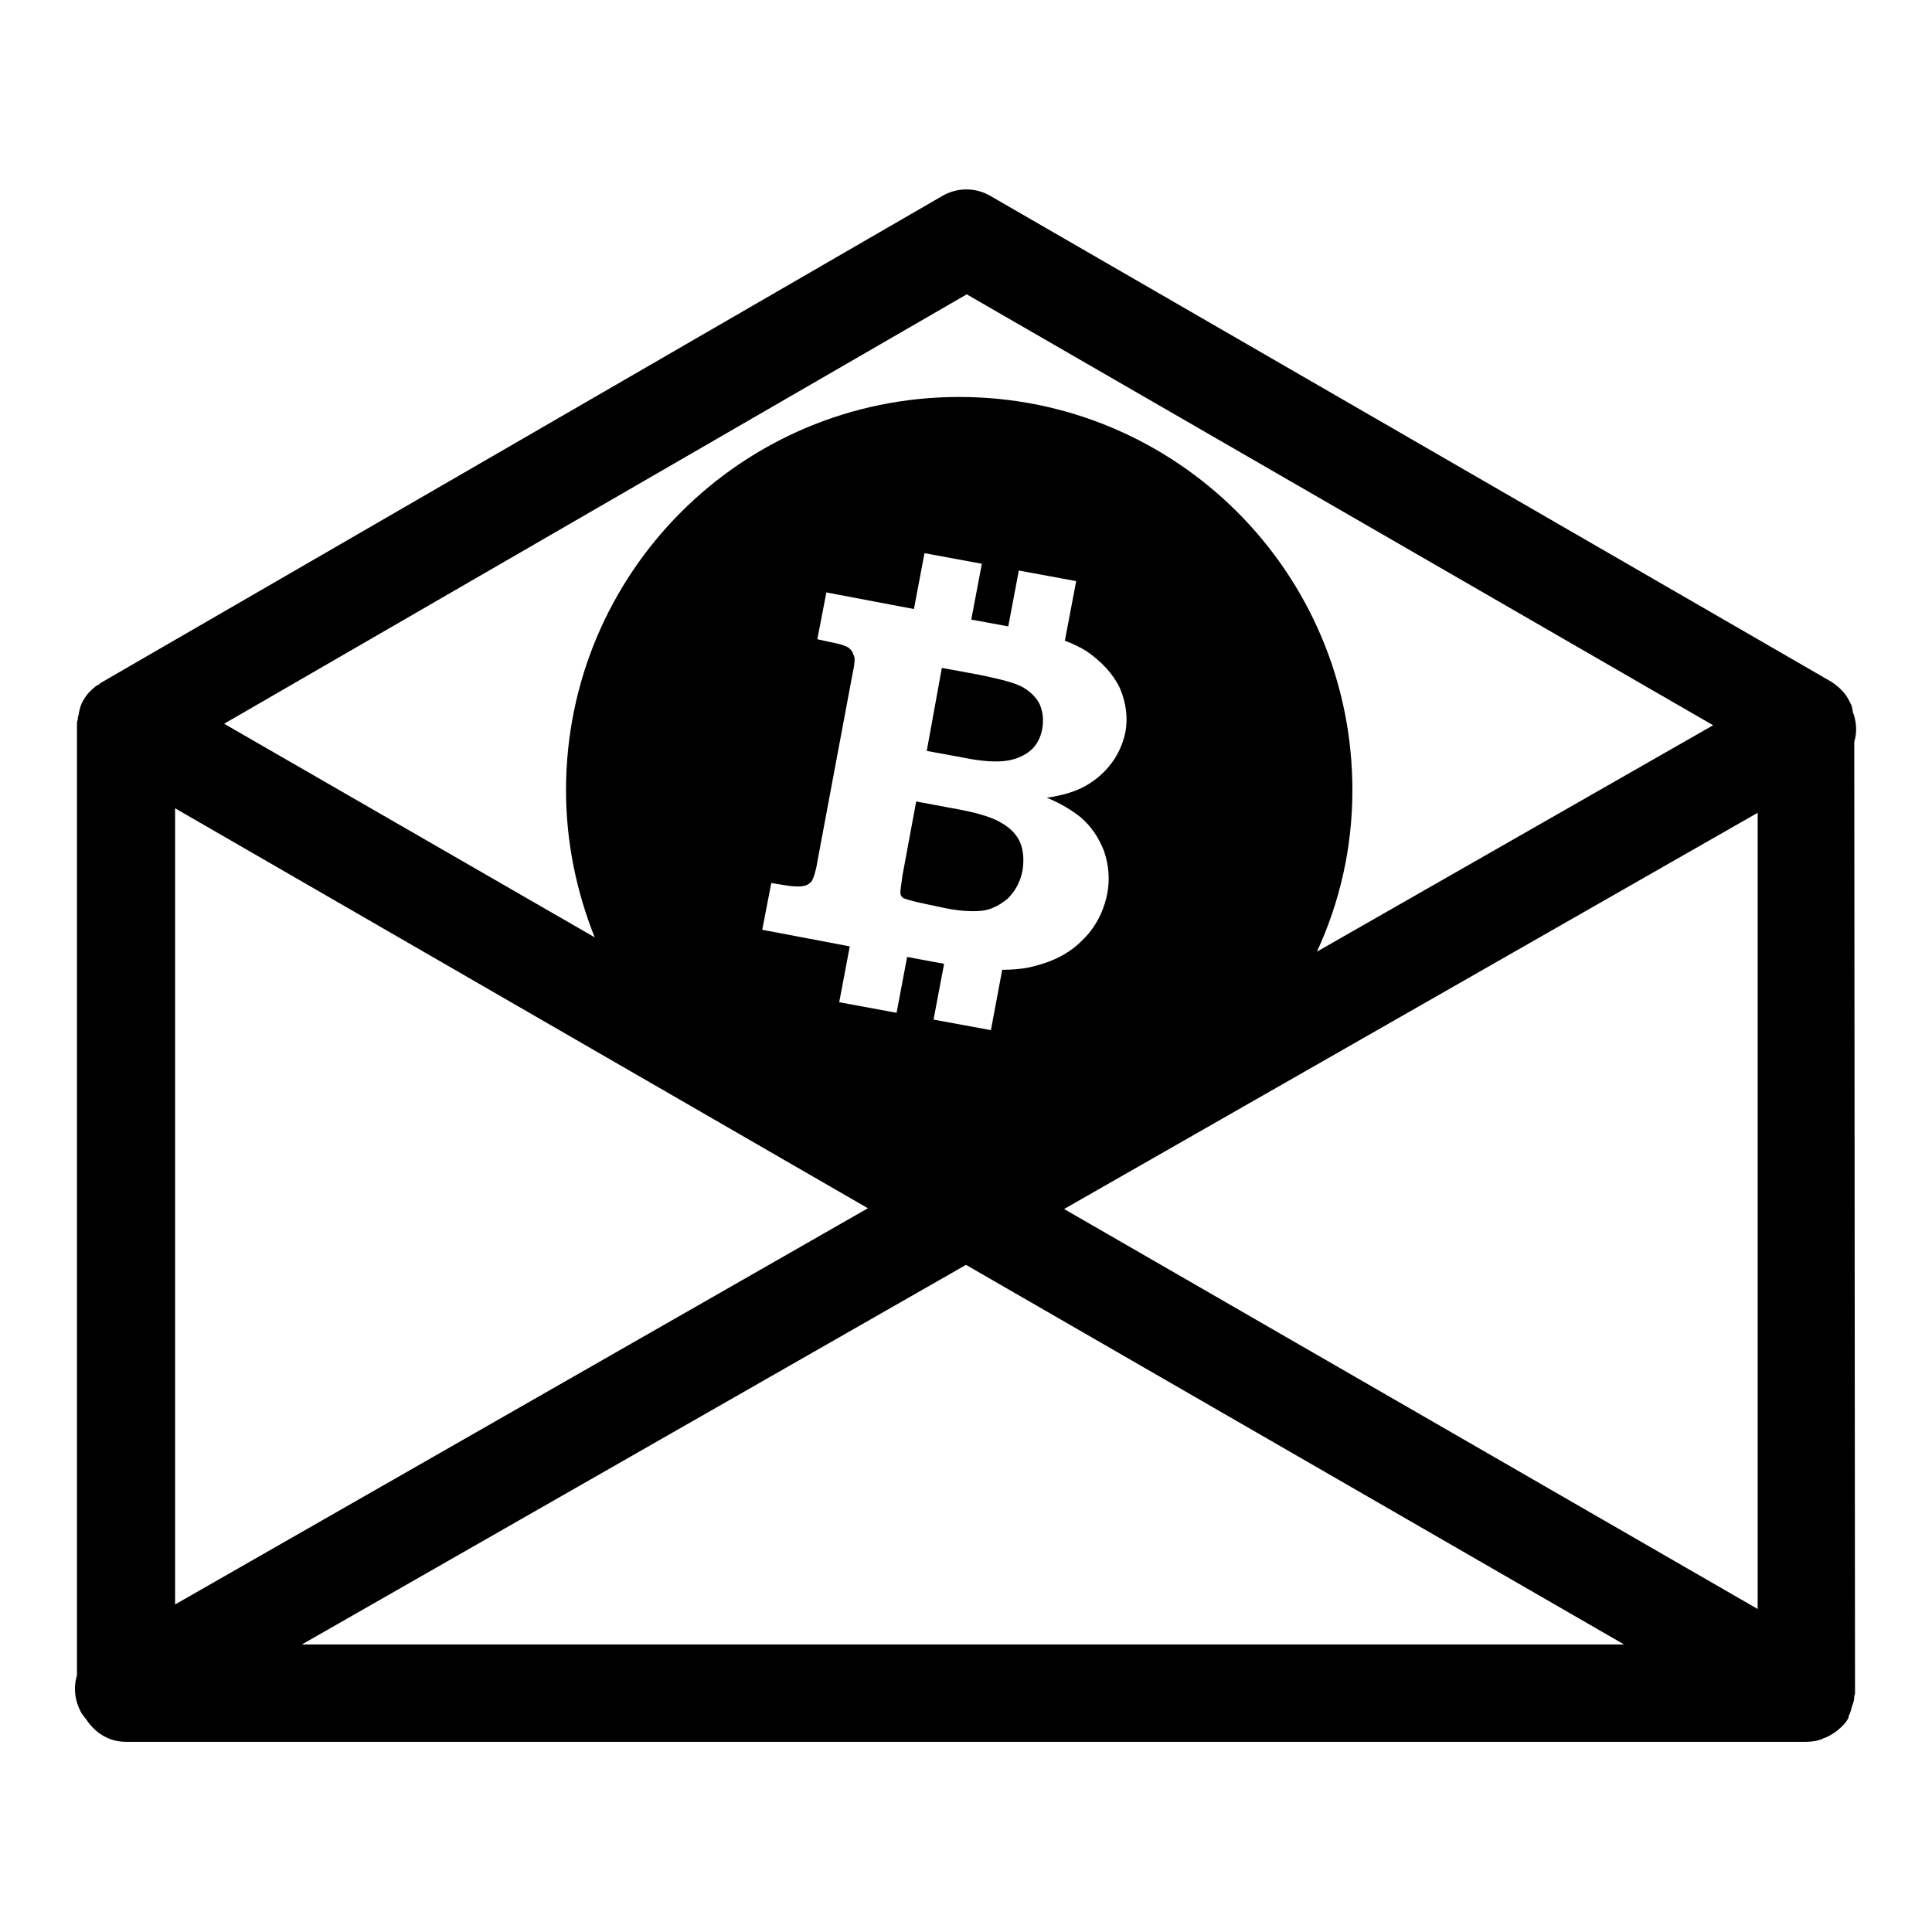 <?xml version="1.0" encoding="utf-8"?>
<!-- Svg Vector Icons : http://www.onlinewebfonts.com/icon -->
<!DOCTYPE svg PUBLIC "-//W3C//DTD SVG 1.1//EN" "http://www.w3.org/Graphics/SVG/1.1/DTD/svg11.dtd">
<svg version="1.1" xmlns="http://www.w3.org/2000/svg" xmlns:xlink="http://www.w3.org/1999/xlink" x="0px" y="0px" viewBox="0 0 256 256" enable-background="new 0 0 256 256" xml:space="preserve">
<g><g><g><path fill="#000000" d="M119.7,119c-0.2-0.1-0.4-0.4-0.4-0.7c0-0.2,0.1-1.1,0.3-2.4l1.8-9.7l5.9,1.1c2.6,0.5,4.4,1.1,5.5,1.8c1.2,0.7,2,1.6,2.4,2.6c0.4,1,0.5,2.2,0.3,3.6c-0.3,1.6-1,2.8-2,3.8c-1.1,0.9-2.3,1.5-3.6,1.6c-1.3,0.1-2.9,0-4.8-0.4l-3.3-0.7C120.5,119.3,119.9,119.1,119.7,119z M133.4,100.8c1.3-0.2,2.4-0.7,3.2-1.4c0.8-0.7,1.3-1.7,1.5-2.8c0.2-1.2,0.1-2.2-0.3-3.2c-0.4-0.9-1.2-1.7-2.2-2.3c-1-0.6-3-1.1-5.9-1.7l-4.9-0.9l-2,11l4.9,0.9C130.1,100.9,132.1,101,133.4,100.8z M245.8,224.4c0,0.1-0.1,0.2-0.1,0.4c0,0.4-0.1,0.8-0.3,1.3c-0.1,0.4-0.2,0.8-0.4,1.2c-0.1,0.1,0,0.2-0.1,0.4c-0.3,0.5-0.6,0.9-1,1.2c0,0,0,0.1-0.1,0.1c-0.5,0.5-1.2,0.9-1.8,1.2c-0.2,0.1-0.4,0.1-0.5,0.2c-0.7,0.3-1.5,0.4-2.2,0.4c0,0,0,0,0,0H16.7c-2.3,0-4.1-1.2-5.3-3c-0.2-0.3-0.4-0.5-0.6-0.8c-0.9-1.6-1.1-3.4-0.6-5V95.9c0-0.2,0-0.3,0.1-0.5c0-0.2,0-0.4,0.1-0.6c0.1-0.7,0.3-1.5,0.7-2.1l0,0l0,0c0.4-0.7,0.9-1.2,1.5-1.7c0.1-0.1,0.3-0.2,0.5-0.3c0.1-0.1,0.2-0.2,0.4-0.3L124.8,26c2-1.2,4.5-1.2,6.5,0l111.3,64.3c1.1,0.7,2,1.6,2.5,2.7c0,0.1,0.1,0.1,0.1,0.2c0.2,0.3,0.2,0.6,0.3,1c0,0,0,0,0,0.1c0.5,1.3,0.6,2.7,0.2,4L245.8,224.4L245.8,224.4L245.8,224.4L245.8,224.4z M23.2,212.6l91.8-52.5l-91.8-53V212.6z M113,89.1l-4.7,25.1c-0.2,1.3-0.5,2.1-0.7,2.5c-0.2,0.3-0.6,0.6-1.1,0.7c-0.5,0.1-1.3,0.1-2.5-0.1l-1.8-0.3l-1.2,6.2l11.6,2.2l-1.4,7.4l7.6,1.4l1.4-7.4l4.3,0.8c0.2,0,0.4,0.1,0.6,0.1l-1.4,7.4l7.6,1.4l1.5-8c1.3,0,2.5-0.1,3.5-0.3c2.8-0.6,5.2-1.7,7-3.5c1.8-1.7,2.9-3.8,3.4-6.2c0.4-2,0.2-3.9-0.4-5.7c-0.7-1.8-1.7-3.3-3.1-4.5c-1-0.8-2.5-1.8-4.5-2.6c2.1-0.3,3.8-0.8,5.2-1.6c1.4-0.8,2.5-1.8,3.4-3c0.9-1.2,1.5-2.6,1.8-4c0.4-2,0.1-4-0.7-5.9c-0.9-1.9-2.4-3.5-4.4-4.9c-0.8-0.5-1.8-1-2.9-1.4l1.5-7.9l-7.6-1.4l-1.4,7.4l-4.9-0.9l1.4-7.4l-7.6-1.4l-1.4,7.4l-11.6-2.2l-1.2,6.2l1.8,0.4c1.2,0.2,2,0.5,2.3,0.7c0.4,0.3,0.6,0.6,0.7,1C113.3,87,113.3,87.8,113,89.1z M40,217.9h175.2L128,167.6L40,217.9z M232.9,213.2V107.7L141,160.2L232.9,213.2z M29.7,95.9l49.1,28.3c-2.4-6-3.8-12.6-3.8-19.5c0-28.8,23.3-52.1,52.1-52.1c28.8,0,52.1,23.3,52.1,52.1c0,7.7-1.7,14.9-4.7,21.4l52.5-30l-98.9-57.1L29.7,95.9z"/></g><g></g><g></g><g></g><g></g><g></g><g></g><g></g><g></g><g></g><g></g><g></g><g></g><g></g><g></g><g></g></g></g>
</svg>